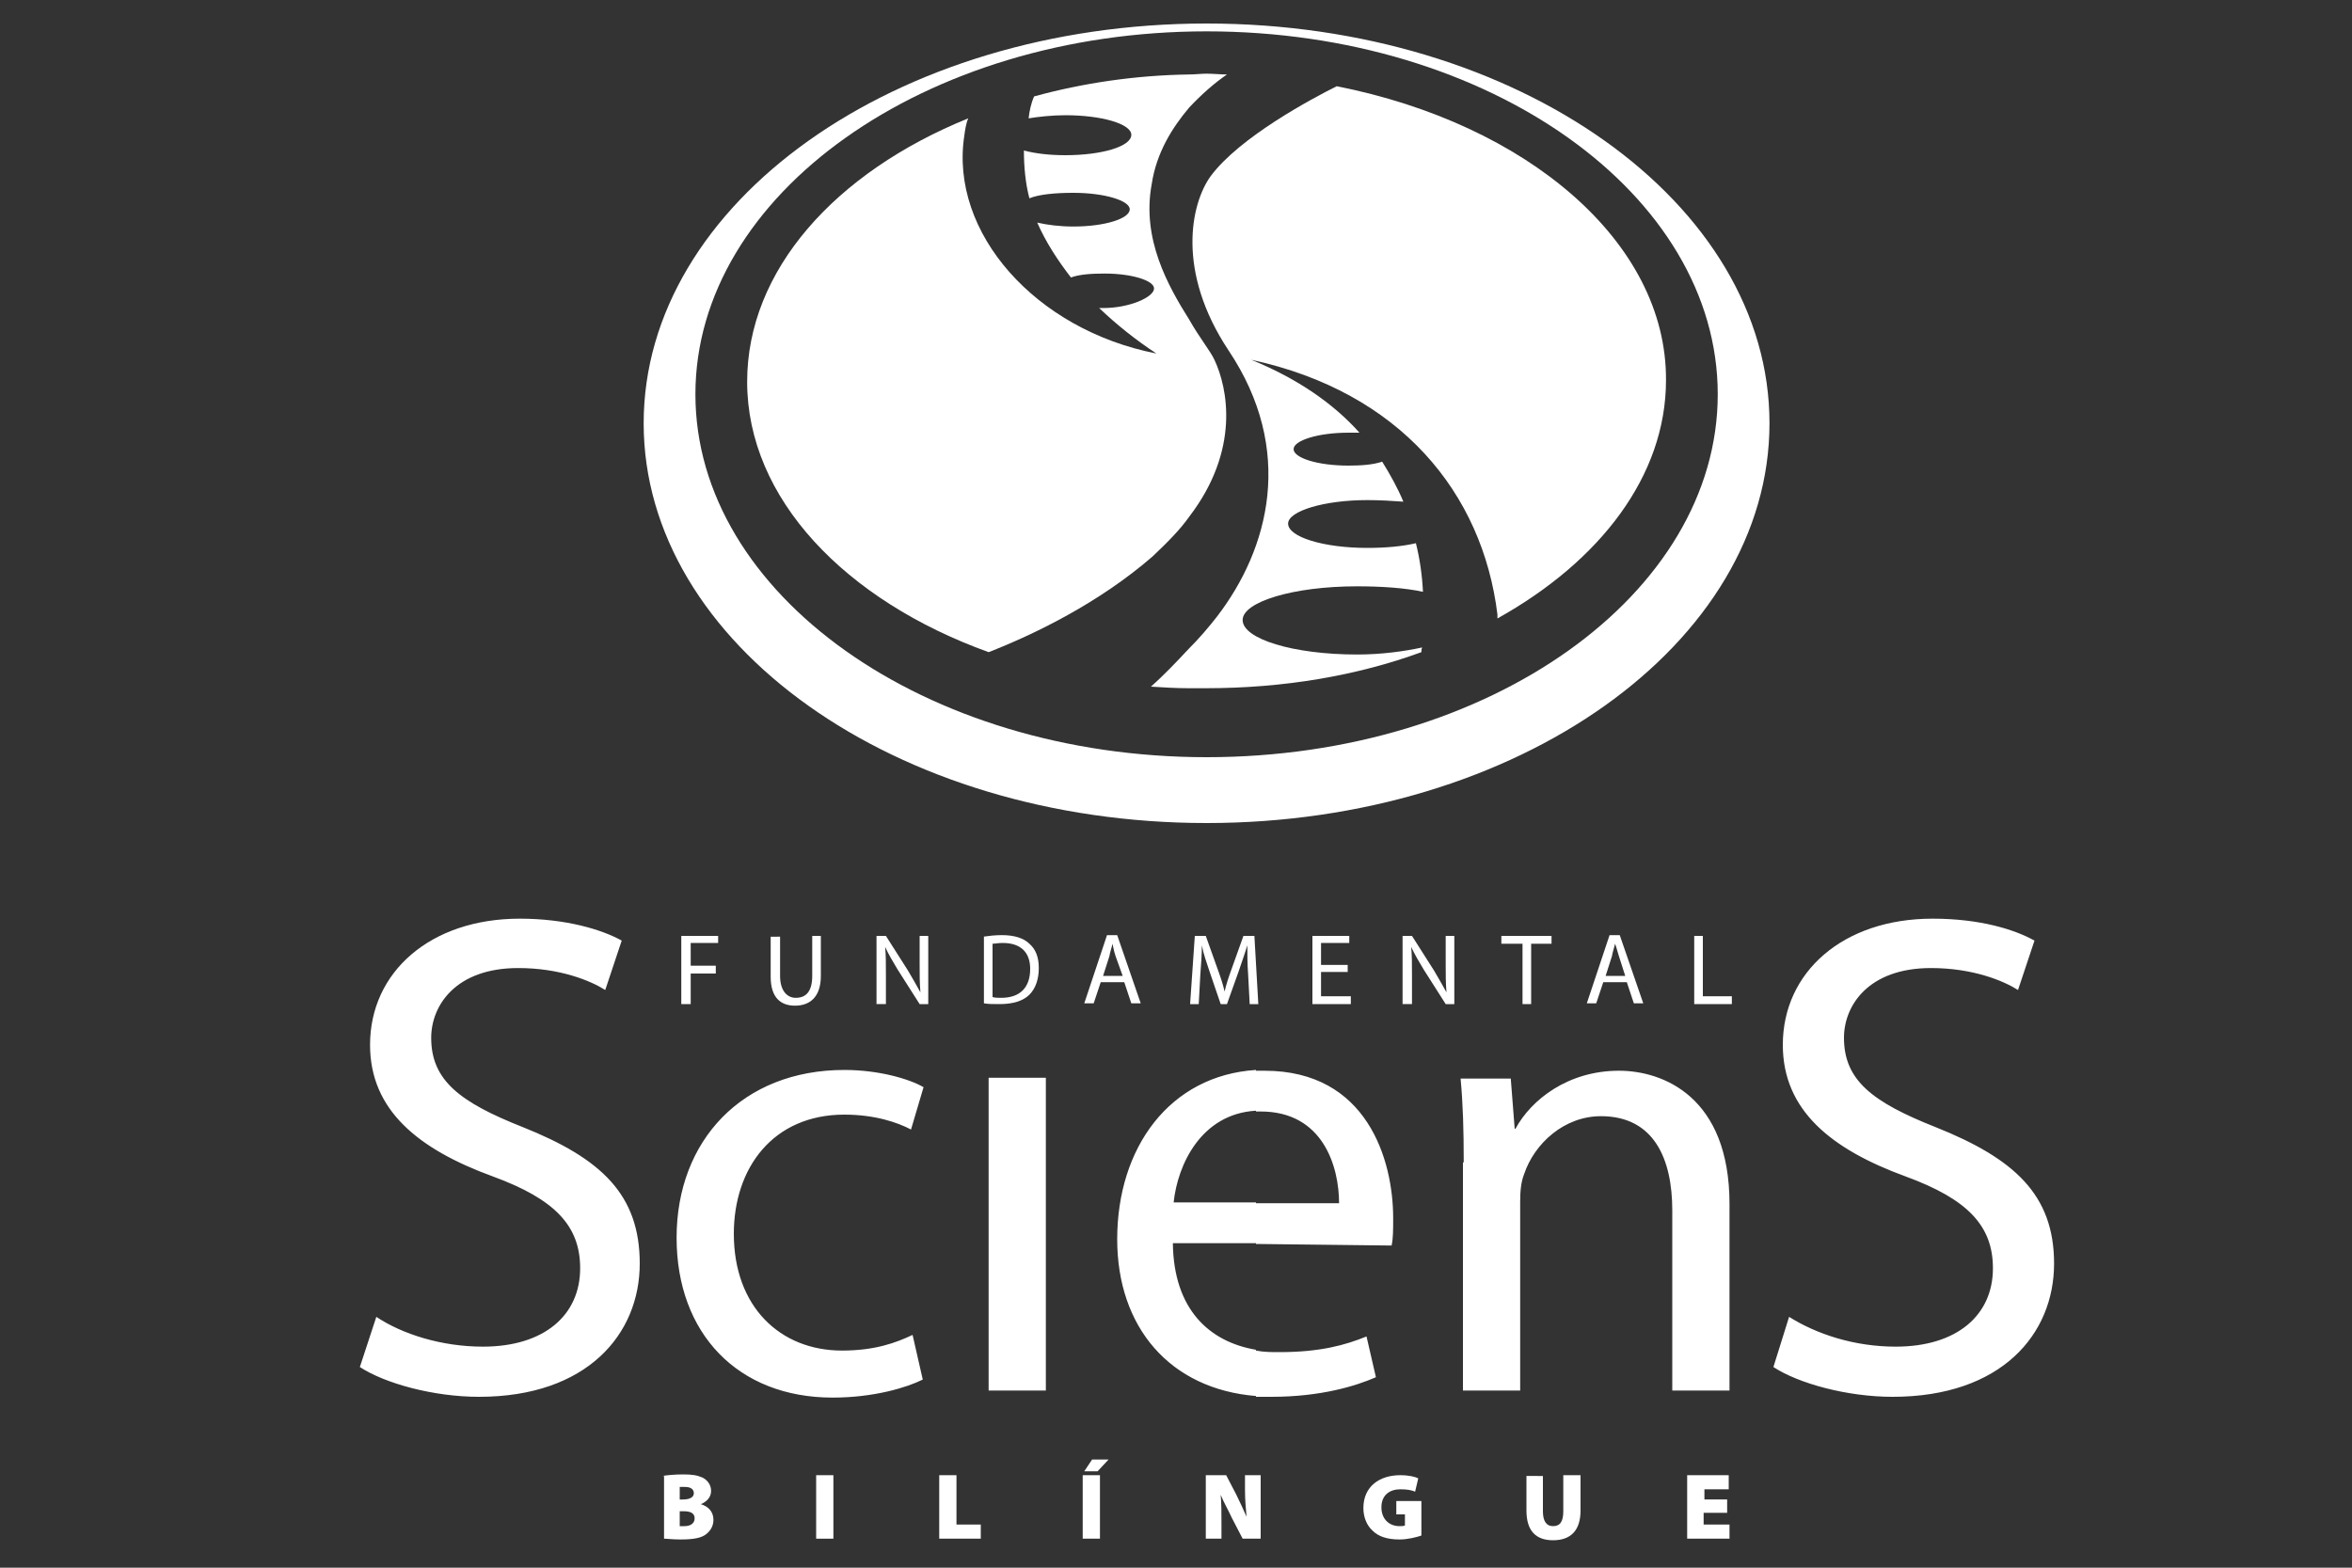 <svg xmlns="http://www.w3.org/2000/svg" xmlns:xlink="http://www.w3.org/1999/xlink" id="Camada_1" x="0px" y="0px" viewBox="0 0 300 200" style="enable-background:new 0 0 300 200;" xml:space="preserve"><rect x="0" y="0" width="300" height="200" fill="#333333" stroke="none"/><style type="text/css">	.st0{fill:#FFFFFF;}</style><g>	<path class="st0" d="M160.2,178.2v-5.9c1,0.2,2,0.2,3,0.2c5.2,0,8.4-0.9,11.1-2l1.2,5.2c-2.5,1.1-7,2.5-13.3,2.5H160.2z   M160.2,158.7v-5.2h10.6c0-4.6-2-11.7-10-11.7h-0.6v-5.2h1.1c13.1,0,16.4,11.4,16.4,18.8c0,1.5,0,2.6-0.2,3.5L160.2,158.7z   M186.7,148.3c0-4.2-0.1-7.5-0.4-10.7h6.4l0.5,6.4h0.1c2-3.7,6.7-7.4,13.2-7.4c5.6,0,14.1,3.3,14.1,17v23.8h-7.3v-23  c0-6.5-2.3-12-9.1-12c-4.7,0-8.5,3.5-9.8,7.4c-0.4,1-0.5,2.2-0.5,3.5v24.1h-7.3V148.3z M228.2,168c3.5,2.2,8.3,3.8,13.6,3.8  c7.8,0,12.4-4,12.4-10c0-5.4-3.2-8.8-11.1-11.7c-9.6-3.5-15.7-8.5-15.7-16.8c0-9.3,7.7-16.1,19.1-16.1c6.1,0,10.5,1.4,13,2.8  l-2.1,6.3c-1.9-1.2-5.8-2.8-11.1-2.8c-8,0-11.1,4.8-11.1,8.9c0,5.4,3.6,8.2,11.7,11.4c10,4,15.1,8.6,15.1,17.4c0,9-6.7,17-20.6,17  c-5.8,0-12-1.7-15.2-3.8L228.2,168z M48,168c3.3,2.2,8.3,3.8,13.6,3.8c7.8,0,12.4-4,12.4-10c0-5.4-3.2-8.8-11.1-11.7  c-9.6-3.5-15.7-8.5-15.7-16.8c0-9.3,7.7-16.1,19.1-16.1c5.9,0,10.5,1.4,13,2.8l-2.1,6.3c-1.9-1.2-5.8-2.8-11.1-2.8  c-8,0-11.1,4.8-11.1,8.9c0,5.4,3.6,8.2,11.7,11.4c10,4,14.9,8.6,14.9,17.4c0,9-6.7,17-20.5,17c-5.8,0-12-1.7-15.2-3.8L48,168z   M160.2,136.5v5.2c-7,0.4-10,6.9-10.5,11.7h10.5v5.2h-10.6c0.1,8.5,4.7,12.6,10.6,13.6v5.9c-11-0.9-17.7-8.8-17.7-20  C142.5,146.4,149.2,137.2,160.2,136.5 M117.7,176c-2,1-6.2,2.3-11.5,2.3c-12.1,0-19.9-8.2-19.9-20.4c0-12.4,8.4-21.4,21.4-21.4  c4.3,0,8.2,1.1,10.1,2.2l-1.6,5.4c-1.7-0.9-4.6-1.9-8.5-1.9c-9.1,0-14.1,6.8-14.1,15.2c0,9.3,5.9,14.9,13.8,14.9c4.2,0,6.9-1,9-2  L117.7,176z M126.1,137.5h7.3v39.9h-7.3V137.5z"></path>	<g>		<path class="st0" d="M151.7,65.9c6.5-8.5,4.9-16.4,3.2-20c-0.5-1.1-1.9-2.8-3.2-5.1c-2.7-4.3-6.1-10.3-4.8-17.3   c0.6-4,2.6-7.2,4.8-9.8c1.6-1.7,3.2-3.1,4.8-4.2c-0.9,0-1.7-0.1-2.6-0.1c-0.7,0-1.5,0.1-2.2,0.1c-6.9,0.1-13.6,1.1-19.8,2.8   c-0.4,0.9-0.6,1.9-0.7,2.8c1.2-0.2,3-0.4,4.7-0.4c4.6,0,8.4,1.1,8.4,2.5c0,1.5-3.8,2.6-8.4,2.6c-2,0-3.8-0.2-5.3-0.6   c0,2.1,0.2,4.2,0.7,6.1c1.2-0.5,3.3-0.7,5.6-0.7c4,0,7.2,1,7.2,2.1c0,1.2-3.2,2.2-7.2,2.2c-1.7,0-3.3-0.2-4.6-0.5   c1.1,2.5,2.6,4.8,4.3,7c1.1-0.4,2.6-0.5,4.3-0.5c3.5,0,6.3,0.9,6.3,1.9c0,1.1-3.1,2.5-6.5,2.5h-0.5c2.2,2.1,4.7,4.1,7.3,5.8   c-15.4-3-26.4-15.4-24.5-27.8c0.1-0.7,0.2-1.5,0.5-2.2C106.5,22,95.3,34.5,95.3,48.7c0,14.9,12.5,27.9,30.8,34.5   c5.9-2.3,14.1-6.3,20.9-12.2C148.9,69.2,150.5,67.6,151.7,65.9z"></path>		<path class="st0" d="M170.5,11c-3.2,1.6-12.4,6.5-16.1,11.5c-2.5,3.5-4.4,12.1,2.3,22.2c8.5,12.7,5.2,25.3-1.5,34   c-1.1,1.4-2.2,2.7-3.6,4.1c-1.5,1.6-3.1,3.3-4.8,4.8c1.6,0.1,3.2,0.2,4.8,0.2h2.2c10,0,19.3-1.6,27.5-4.6c0-0.1,0-0.4,0.1-0.6   c-2.3,0.5-5.2,0.9-8.3,0.9c-8.2,0-14.6-2-14.6-4.4c0-2.3,6.4-4.3,14.6-4.3c3.1,0,6.1,0.2,8.4,0.7c-0.1-2.1-0.4-4.2-0.9-6.2   c-1.7,0.4-3.8,0.6-6.2,0.6c-5.6,0-10.1-1.4-10.1-3.1c0-1.6,4.6-3,10.1-3c1.6,0,3.2,0.1,4.6,0.2c-0.7-1.7-1.7-3.5-2.7-5.1   c-1.2,0.4-2.7,0.5-4.3,0.5c-4,0-7-1-7-2.1c0-1.1,3.1-2.1,7-2.1h1.4c-3.3-3.7-7.9-6.9-13.8-9.3c19,4.1,29.5,17,31.4,32.5v0.5   c13.1-7.3,21.5-18.2,21.5-30.4C212.6,30.9,194.8,15.8,170.5,11z"></path>		<path class="st0" d="M153.9,3c-39.7,0-71.8,22.9-71.8,51s32.1,51,71.8,51c39.7,0,71.8-22.9,71.8-51S193.6,3,153.9,3z M153.9,96.6   c-35.9,0-65.2-20.8-65.2-46.3S118,4,153.9,4c36.1,0,65.2,20.8,65.2,46.3S190,96.6,153.9,96.6z"></path>	</g>	<g>		<path class="st0" d="M84.5,188.3c0.5-0.1,1.6-0.2,2.6-0.2c1.2,0,1.8,0.1,2.5,0.4c0.6,0.3,1.1,0.9,1.1,1.7c0,0.7-0.4,1.3-1.3,1.7v0   c1,0.3,1.6,1,1.6,2c0,0.8-0.4,1.4-0.9,1.8c-0.6,0.5-1.6,0.7-3.3,0.7c-1,0-1.7-0.1-2.1-0.1V188.3z M86.7,191.3h0.4   c0.9,0,1.4-0.3,1.4-0.8c0-0.5-0.4-0.8-1.1-0.8c-0.4,0-0.6,0-0.7,0V191.3z M86.7,194.7c0.2,0,0.3,0,0.6,0c0.7,0,1.3-0.3,1.3-1   c0-0.7-0.6-0.9-1.4-0.9h-0.5V194.7z"></path>		<path class="st0" d="M106.3,188.2v8.1h-2.2v-8.1H106.3z"></path>		<path class="st0" d="M119.8,188.2h2.2v6.3h3.1v1.8h-5.3V188.2z"></path>		<path class="st0" d="M140.3,188.2v8.1h-2.2v-8.1H140.3z M141.4,186.2l-1.4,1.5h-1.7l1-1.5H141.4z"></path>		<path class="st0" d="M153.8,196.3v-8.1h2.6l1.3,2.5c0.4,0.8,0.9,1.9,1.3,2.8h0c-0.1-1.1-0.2-2.2-0.2-3.4v-1.9h2v8.1h-2.3l-1.4-2.7   c-0.4-0.9-1-1.9-1.4-2.9h0c0.1,1.1,0.1,2.3,0.1,3.6v2H153.8z"></path>		<path class="st0" d="M181.3,195.9c-0.6,0.2-1.7,0.5-2.8,0.5c-1.6,0-2.7-0.4-3.4-1.1c-0.8-0.7-1.2-1.8-1.2-2.9   c0-2.8,2.1-4.2,4.7-4.2c1.1,0,1.9,0.2,2.3,0.4l-0.4,1.7c-0.5-0.2-1-0.3-1.9-0.3c-1.3,0-2.4,0.7-2.4,2.3c0,1.5,1,2.4,2.3,2.4   c0.3,0,0.6,0,0.7-0.1v-1.4h-1.1v-1.7h3.2V195.9z"></path>		<path class="st0" d="M196.8,188.2v4.6c0,1.2,0.4,1.9,1.3,1.9c0.9,0,1.3-0.6,1.3-1.9v-4.6h2.2v4.5c0,2.5-1.2,3.8-3.5,3.8   c-2.2,0-3.4-1.2-3.4-3.8v-4.4H196.8z"></path>		<path class="st0" d="M220.2,193h-2.9v1.5h3.3v1.8h-5.4v-8.1h5.3v1.8h-3.1v1.3h2.9V193z"></path>	</g>	<g>		<polygon class="st0" points="86.9,119.4 91.6,119.4 91.6,120.3 88.1,120.3 88.1,123.2 91.3,123.2 91.3,124.2 88.1,124.2    88.1,128.1 86.9,128.1   "></polygon>		<path class="st0" d="M99.5,119.4v5.1c0,1.9,0.9,2.8,2,2.8c1.3,0,2.1-0.8,2.1-2.8v-5.1h1.1v5.1c0,2.7-1.4,3.8-3.3,3.8   c-1.8,0-3.1-1-3.1-3.7v-5.1H99.5z"></path>		<path class="st0" d="M111.8,128.1v-8.7h1.2l2.8,4.4c0.6,1,1.1,1.9,1.6,2.8l0,0c-0.1-1.2-0.1-2.2-0.1-3.6v-3.6h1.1v8.7h-1.1   l-2.8-4.4c-0.6-1-1.2-2-1.6-2.9l0,0c0.1,1.1,0.1,2.1,0.1,3.6v3.7H111.8z"></path>		<path class="st0" d="M125.4,119.5c0.7-0.1,1.5-0.2,2.4-0.2c1.6,0,2.8,0.4,3.5,1.1c0.8,0.7,1.2,1.7,1.2,3.1c0,1.4-0.4,2.6-1.2,3.4   c-0.8,0.8-2.1,1.2-3.8,1.2c-0.8,0-1.5,0-2-0.1V119.5z M126.6,127.2c0.3,0.1,0.7,0.1,1.1,0.1c2.4,0,3.7-1.3,3.7-3.7   c0-2-1.1-3.3-3.5-3.3c-0.6,0-1,0.1-1.3,0.1V127.2z"></path>		<path class="st0" d="M140.4,125.3l-0.9,2.7h-1.2l2.9-8.7h1.3l3,8.7h-1.2l-0.9-2.7H140.4z M143.2,124.5l-0.9-2.5   c-0.2-0.6-0.3-1.1-0.4-1.6h0c-0.1,0.5-0.3,1-0.4,1.6l-0.8,2.5H143.2z"></path>		<path class="st0" d="M159.2,124.3c-0.1-1.2-0.1-2.7-0.1-3.7h0c-0.3,1-0.7,2.1-1.1,3.3l-1.5,4.2h-0.8l-1.4-4.1   c-0.4-1.2-0.8-2.3-1-3.4h0c0,1.1-0.1,2.5-0.2,3.8l-0.2,3.7h-1.1l0.6-8.7h1.4l1.5,4.2c0.4,1.1,0.7,2,0.9,2.9h0   c0.2-0.9,0.5-1.8,0.9-2.9l1.5-4.2h1.4l0.5,8.7h-1.1L159.2,124.3z"></path>		<polygon class="st0" points="171.9,124 168.5,124 168.5,127.1 172.3,127.1 172.3,128.1 167.4,128.1 167.4,119.4 172.1,119.4    172.1,120.3 168.5,120.3 168.5,123.1 171.9,123.1   "></polygon>		<path class="st0" d="M178.9,128.1v-8.7h1.2l2.8,4.4c0.6,1,1.1,1.9,1.6,2.8l0,0c-0.1-1.2-0.1-2.2-0.1-3.6v-3.6h1.1v8.7h-1.1   l-2.8-4.4c-0.6-1-1.2-2-1.6-2.9l0,0c0.1,1.1,0.1,2.1,0.1,3.6v3.7H178.9z"></path>		<polygon class="st0" points="194.2,120.4 191.5,120.4 191.5,119.4 197.9,119.4 197.9,120.4 195.3,120.4 195.3,128.1 194.2,128.1      "></polygon>		<path class="st0" d="M204.5,125.3l-0.9,2.7h-1.2l2.9-8.7h1.3l3,8.7h-1.2l-0.9-2.7H204.5z M207.3,124.5l-0.8-2.5   c-0.2-0.6-0.3-1.1-0.5-1.6h0c-0.1,0.5-0.3,1-0.4,1.6l-0.8,2.5H207.3z"></path>		<polygon class="st0" points="216.1,119.4 217.2,119.4 217.2,127.1 220.9,127.1 220.9,128.1 216.1,128.1   "></polygon>	</g></g></svg>